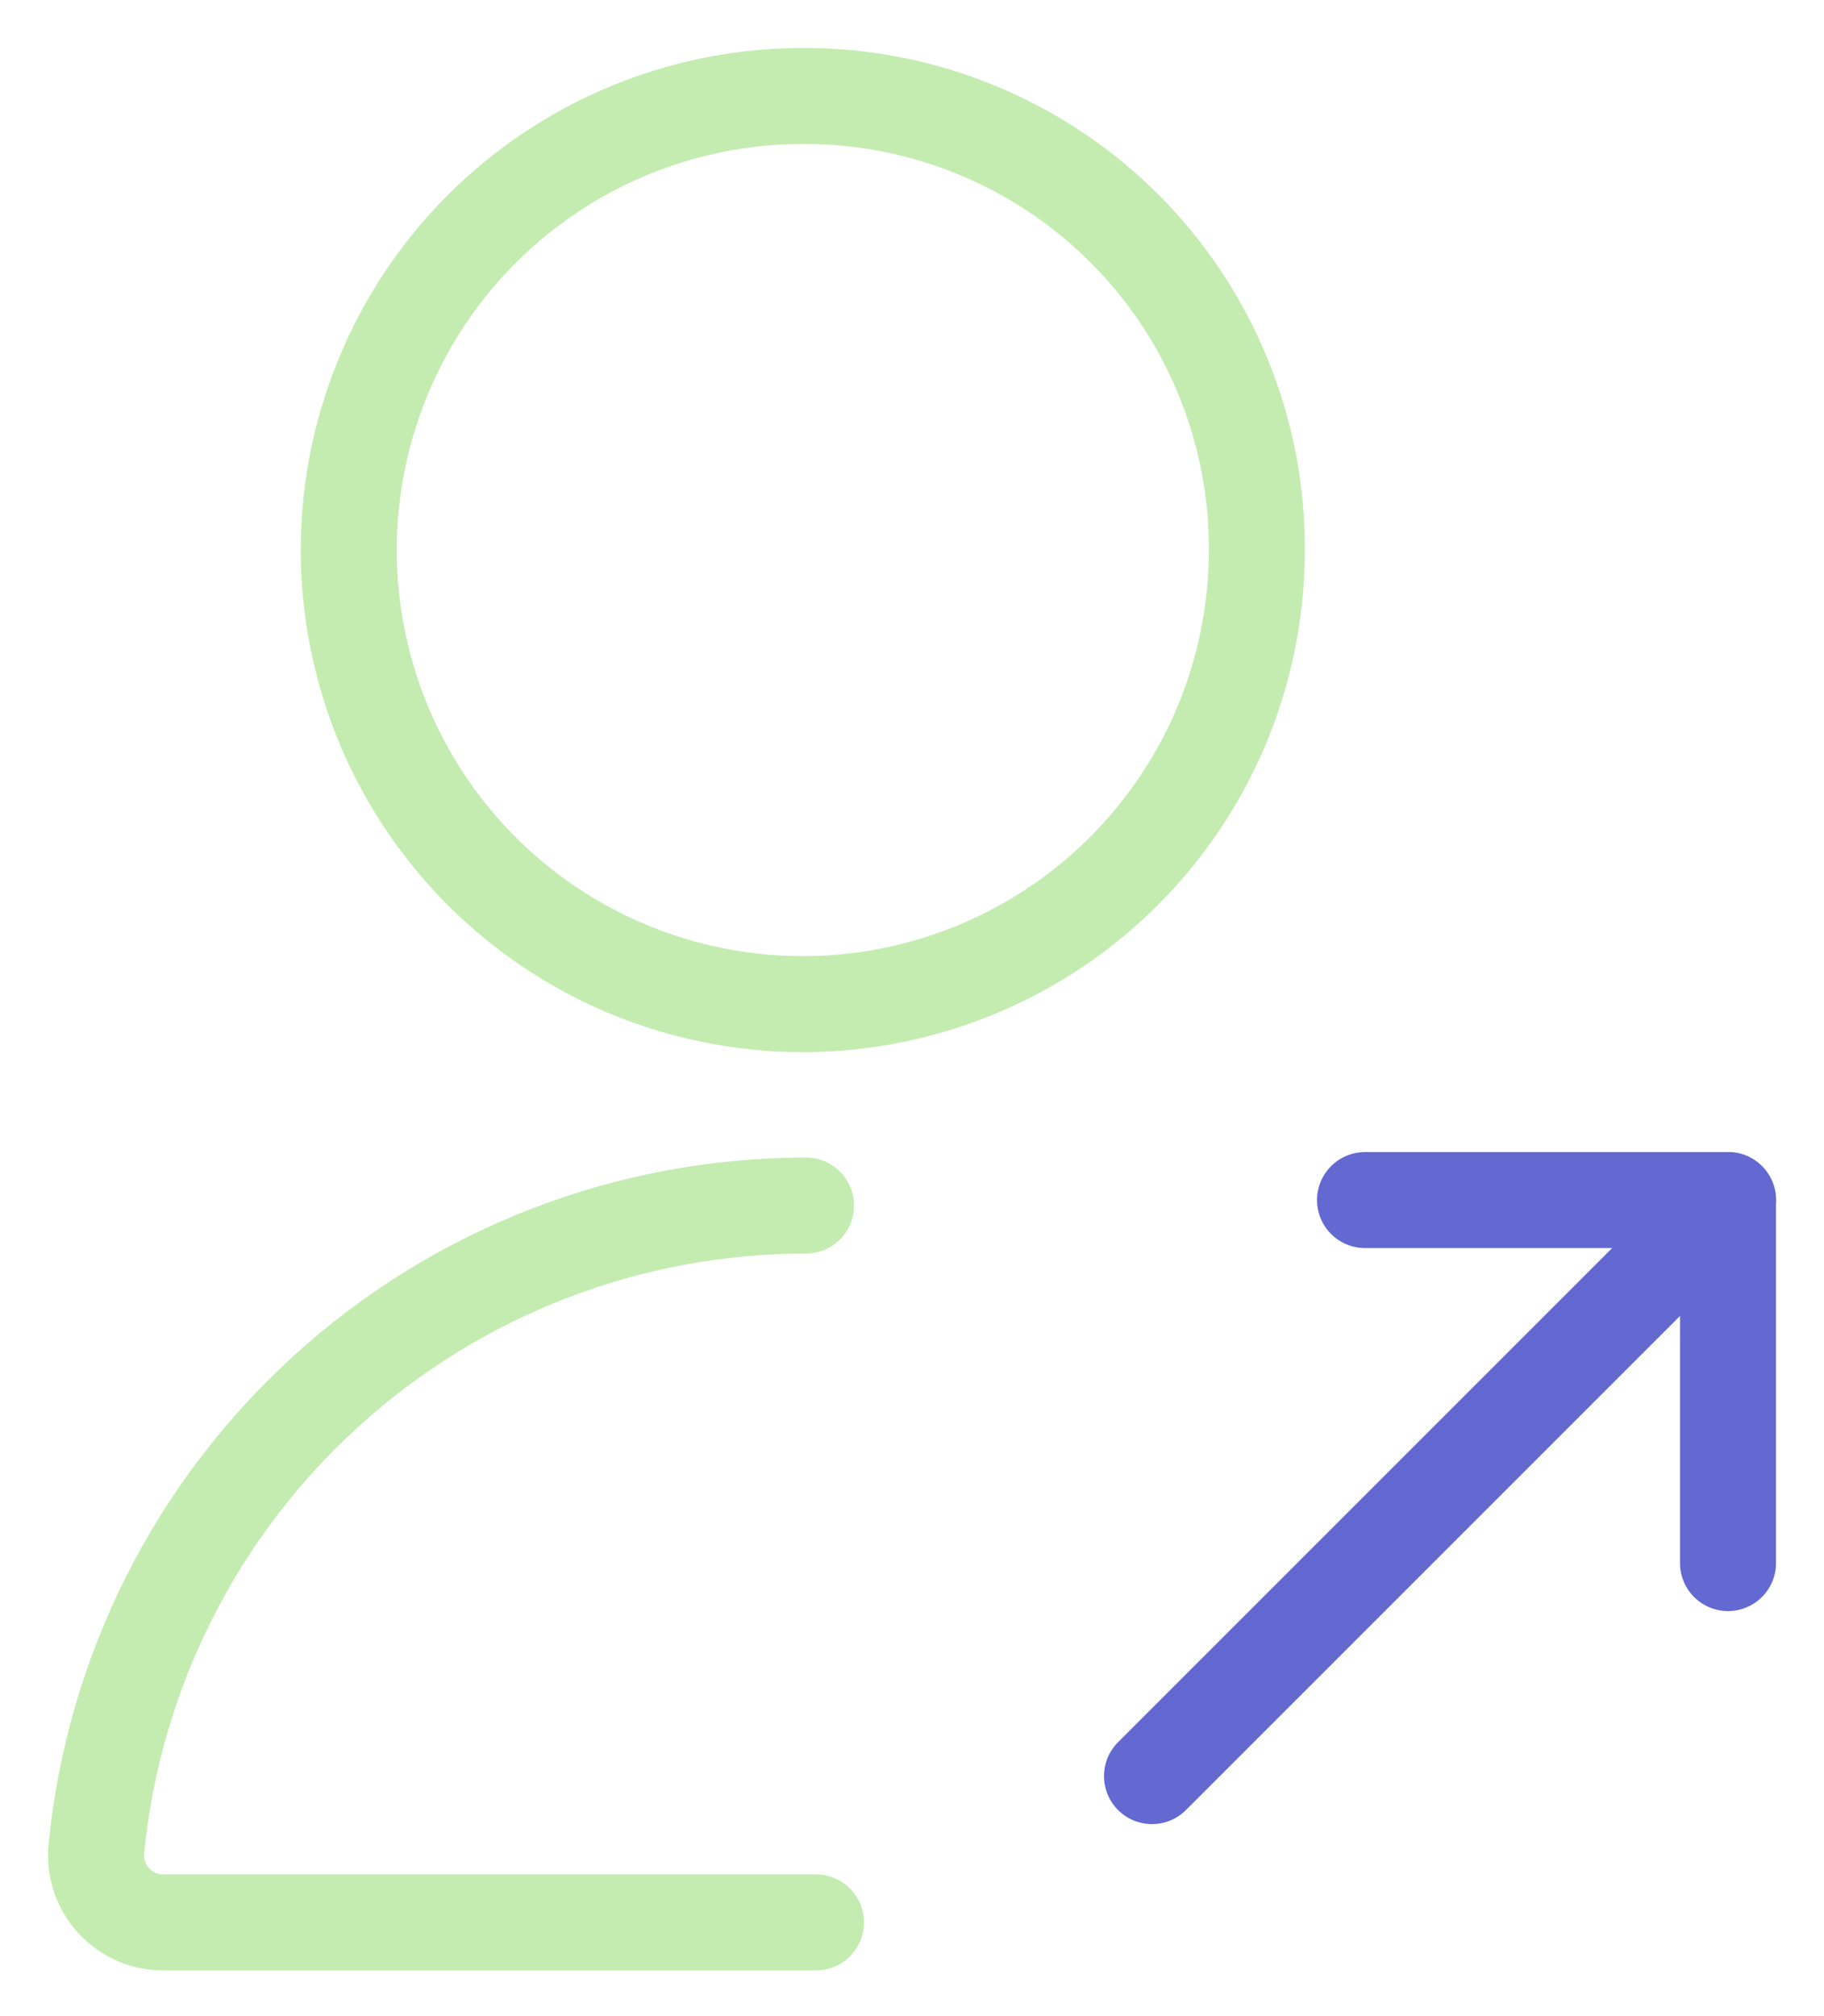 <svg width="19" height="21" viewBox="0 0 19 21" fill="none" xmlns="http://www.w3.org/2000/svg">
<path d="M8.362 1C7.427 1 6.513 1.277 5.735 1.797C4.957 2.317 4.351 3.055 3.993 3.92C3.635 4.784 3.541 5.735 3.724 6.652C3.906 7.57 4.357 8.413 5.018 9.074C5.68 9.736 6.522 10.186 7.44 10.368C8.357 10.551 9.308 10.457 10.172 10.099C11.037 9.741 11.775 9.135 12.295 8.357C12.815 7.58 13.092 6.665 13.092 5.73C13.095 5.108 12.974 4.492 12.737 3.917C12.501 3.342 12.152 2.819 11.713 2.38C11.273 1.94 10.751 1.592 10.175 1.355C9.601 1.118 8.984 0.997 8.362 1V1Z" stroke="#C4ECB0" stroke-miterlimit="10" stroke-linecap="round" stroke-linejoin="round"/>
<path d="M8.396 12.557C6.553 12.557 4.775 13.242 3.409 14.48C2.043 15.717 1.185 17.419 1.004 19.253C0.994 19.351 1.004 19.45 1.035 19.543C1.066 19.637 1.116 19.722 1.182 19.795C1.248 19.868 1.329 19.926 1.418 19.965C1.508 20.005 1.606 20.025 1.704 20.024H8.5" stroke="#C4ECB0" stroke-miterlimit="10" stroke-linecap="round" stroke-linejoin="round"/>
<path d="M14.219 12.5H18V16.281" stroke="#6369D1" stroke-miterlimit="10" stroke-linecap="round" stroke-linejoin="round"/>
<path d="M12 18.5L18 12.5" stroke="#6369D1" stroke-miterlimit="10" stroke-linecap="round" stroke-linejoin="round"/>
</svg>
